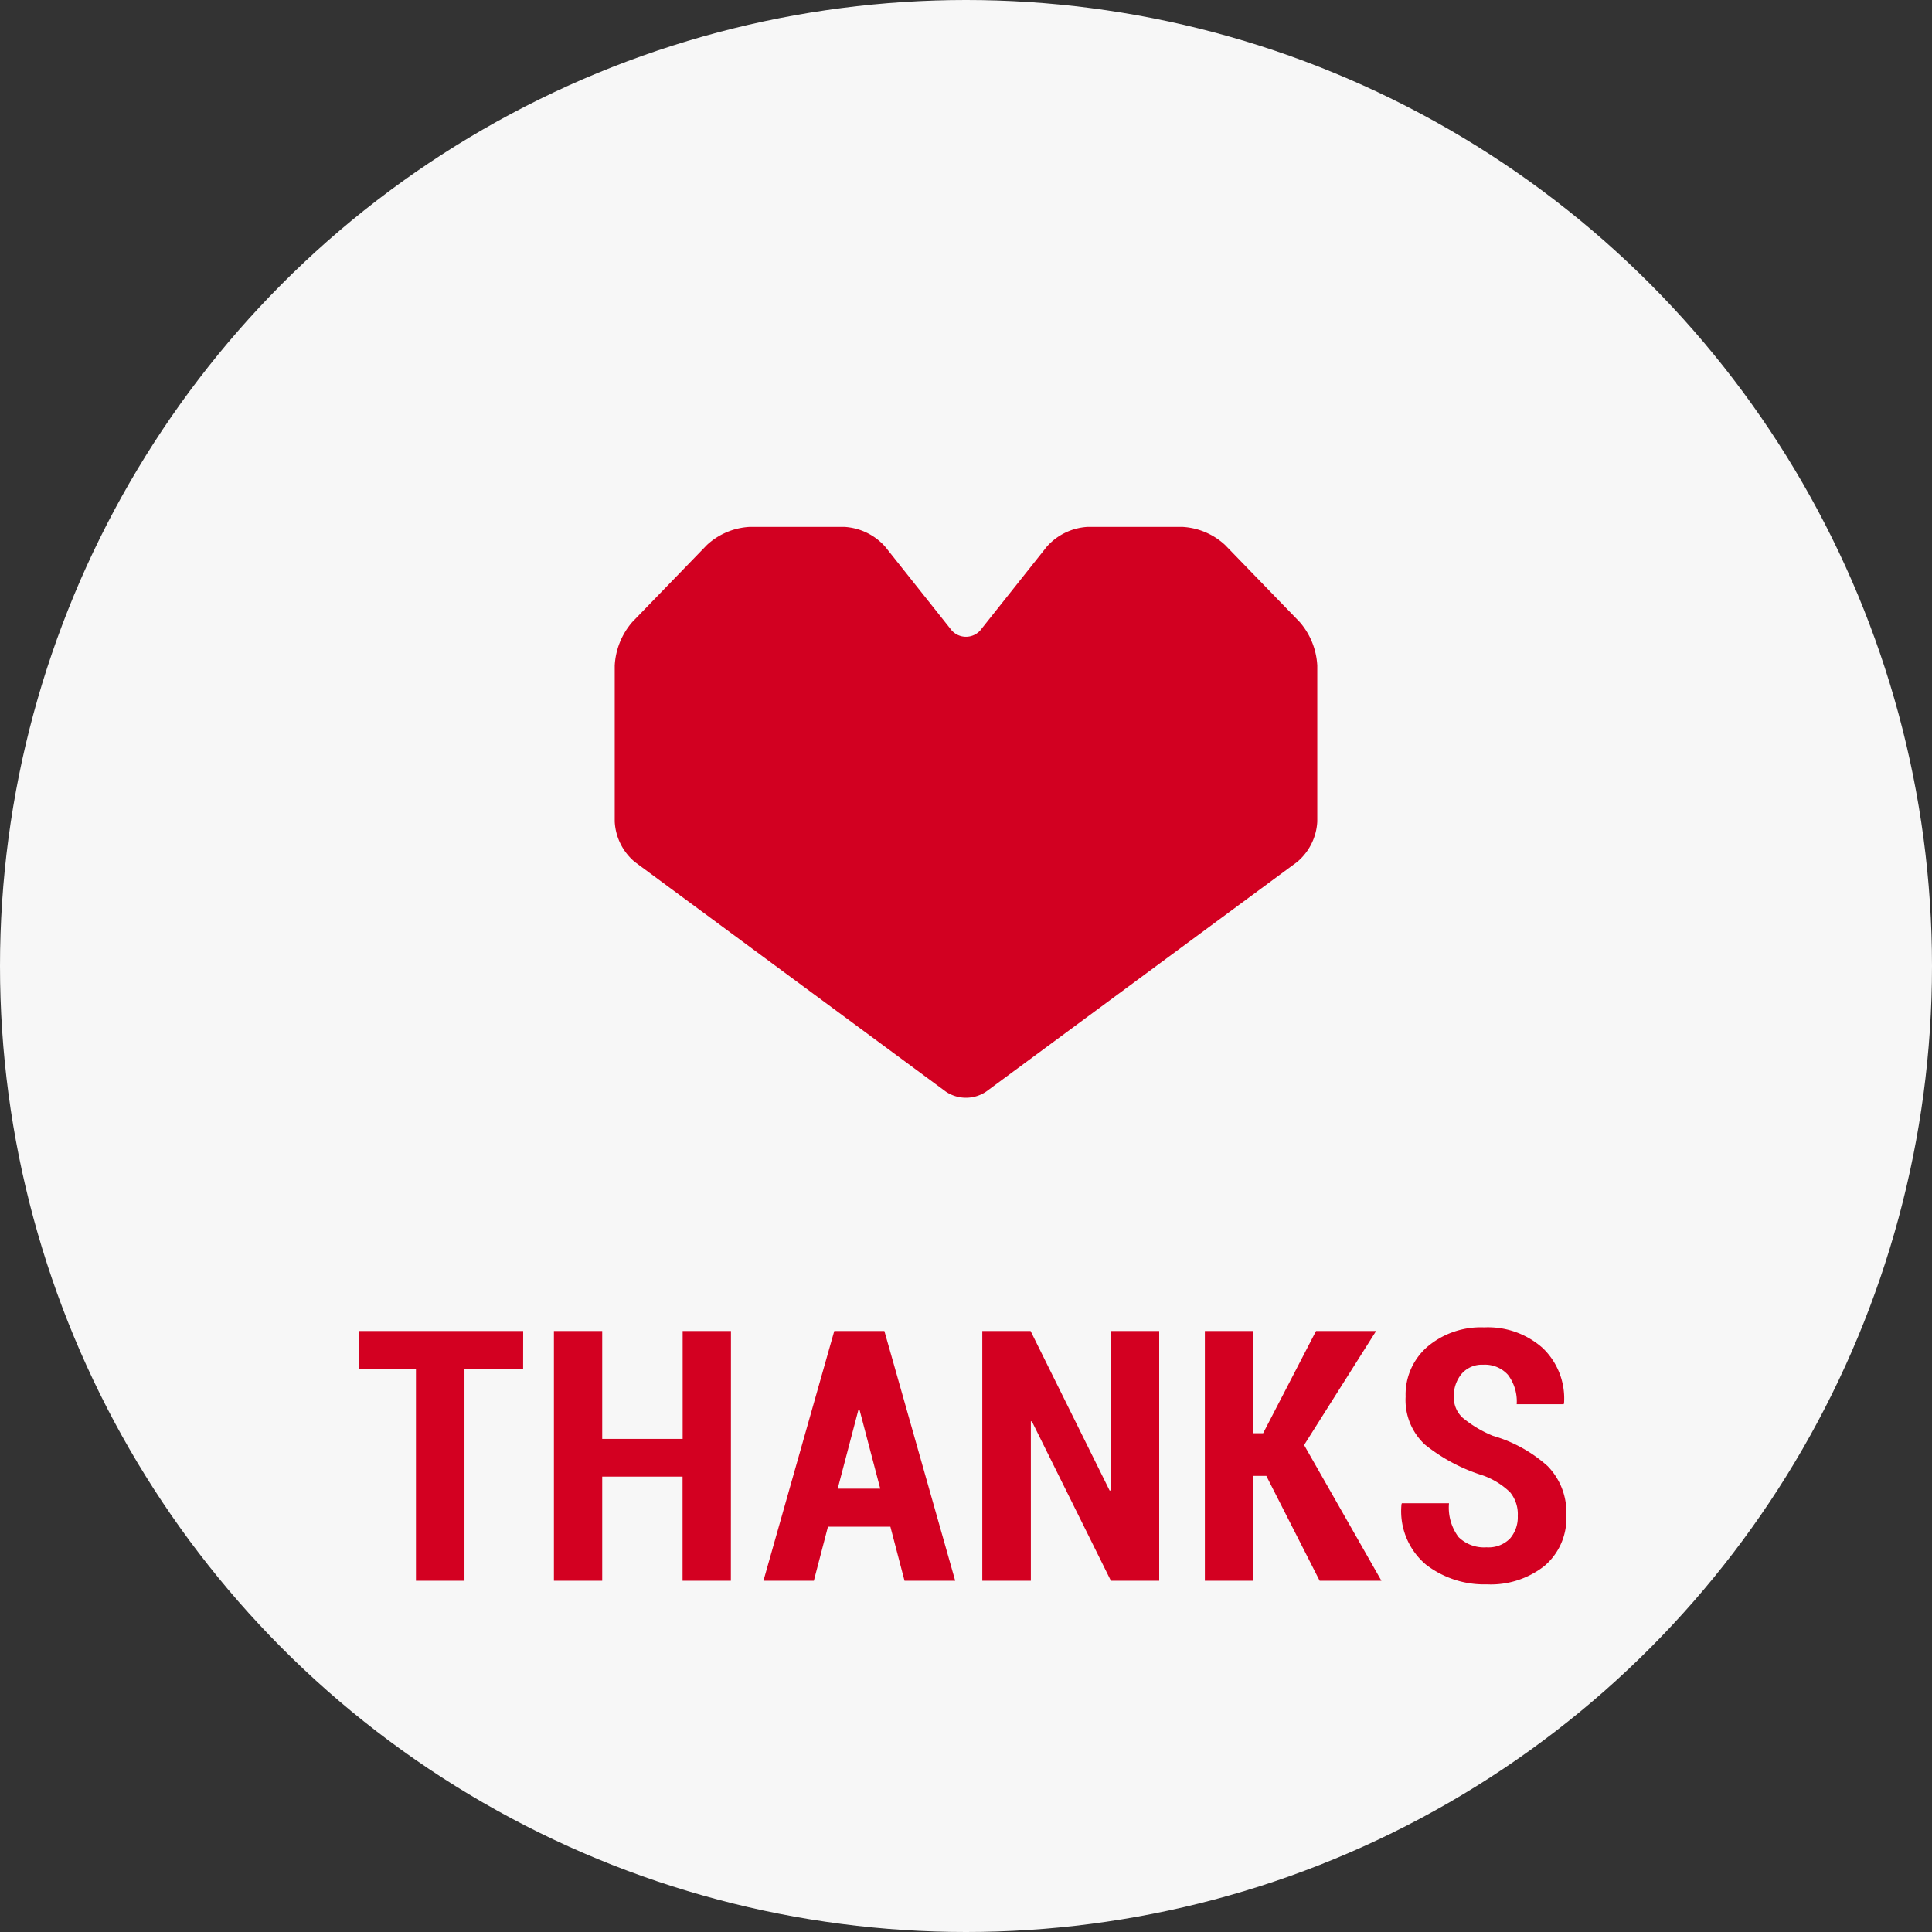 <svg xmlns="http://www.w3.org/2000/svg" width="44" height="44" viewBox="0 0 44 44">
  <rect x="0" y="0" width="44" height="44" fill="#333333" stroke="none"/>
  <g id="グループ_8832" data-name="グループ 8832" transform="translate(-281 -10)">
    <circle id="楕円形_32" data-name="楕円形 32" cx="22" cy="22" r="22" transform="translate(281 10)" fill="#f7f7f7"/>
    <g id="グループ_107" data-name="グループ 107" transform="translate(289 15)">
      <rect id="長方形_51" data-name="長方形 51" width="28" height="33" fill="none"/>
      <path id="パス_642" data-name="パス 642" d="M-10.086-4.824h-1.336V0h-1.105V-4.824h-1.3v-.863h3.742ZM-5.355,0h-1.1V-2.371H-8.285V0h-1.1V-5.687h1.1V-3.23h1.832V-5.687h1.1Zm3.633-1.23H-3.144L-3.465,0H-4.613L-3-5.687h1.141L-.246,0H-1.4Zm-1.2-.867h.969l-.473-1.8h-.023ZM4.4,0H3.3L1.5-3.629l-.023,0V0H.371V-5.687h1.1l1.8,3.633.023,0V-5.687H4.4ZM6.84-2.387h-.3V0h-1.1V-5.687h1.1v2.328h.227L7.972-5.687H9.34L7.7-3.09,9.461,0H8.054Zm5.726.91a.784.784,0,0,0-.174-.537,1.729,1.729,0,0,0-.623-.385,4.009,4.009,0,0,1-1.316-.7,1.384,1.384,0,0,1-.441-1.094,1.44,1.44,0,0,1,.5-1.139A1.884,1.884,0,0,1,11.8-5.77a1.877,1.877,0,0,1,1.332.469,1.589,1.589,0,0,1,.488,1.258l-.008.023h-1.07a1,1,0,0,0-.2-.67.705.705,0,0,0-.564-.229.608.608,0,0,0-.492.209.782.782,0,0,0-.176.521.626.626,0,0,0,.2.477A2.667,2.667,0,0,0,12-3.3a3.186,3.186,0,0,1,1.248.691,1.508,1.508,0,0,1,.424,1.125,1.422,1.422,0,0,1-.5,1.148,1.975,1.975,0,0,1-1.316.418,2.17,2.17,0,0,1-1.383-.451,1.592,1.592,0,0,1-.555-1.373l.008-.023H11a1.116,1.116,0,0,0,.217.77.828.828,0,0,0,.639.234.685.685,0,0,0,.533-.2A.742.742,0,0,0,12.566-1.477Z" transform="translate(14 31)" fill="#d30021"/>
      <g id="角ハートイラストその2" transform="translate(6 -55.289)">
        <path id="パス_110" data-name="パス 110" d="M13.9,62.7a1.553,1.553,0,0,0-.964-.411H10.763a1.345,1.345,0,0,0-.923.45L8.357,64.605a.437.437,0,0,1-.715,0L6.159,62.739a1.346,1.346,0,0,0-.922-.45H3.068A1.552,1.552,0,0,0,2.1,62.7L.4,64.455a1.644,1.644,0,0,0-.4.992V69a1.283,1.283,0,0,0,.458.92l7.083,5.23a.822.822,0,0,0,.917,0l7.083-5.23A1.287,1.287,0,0,0,16,69V65.447a1.642,1.642,0,0,0-.4-.992Z" transform="translate(0)" fill="#d20021"/>
      </g>
    </g>
  </g>
</svg>
